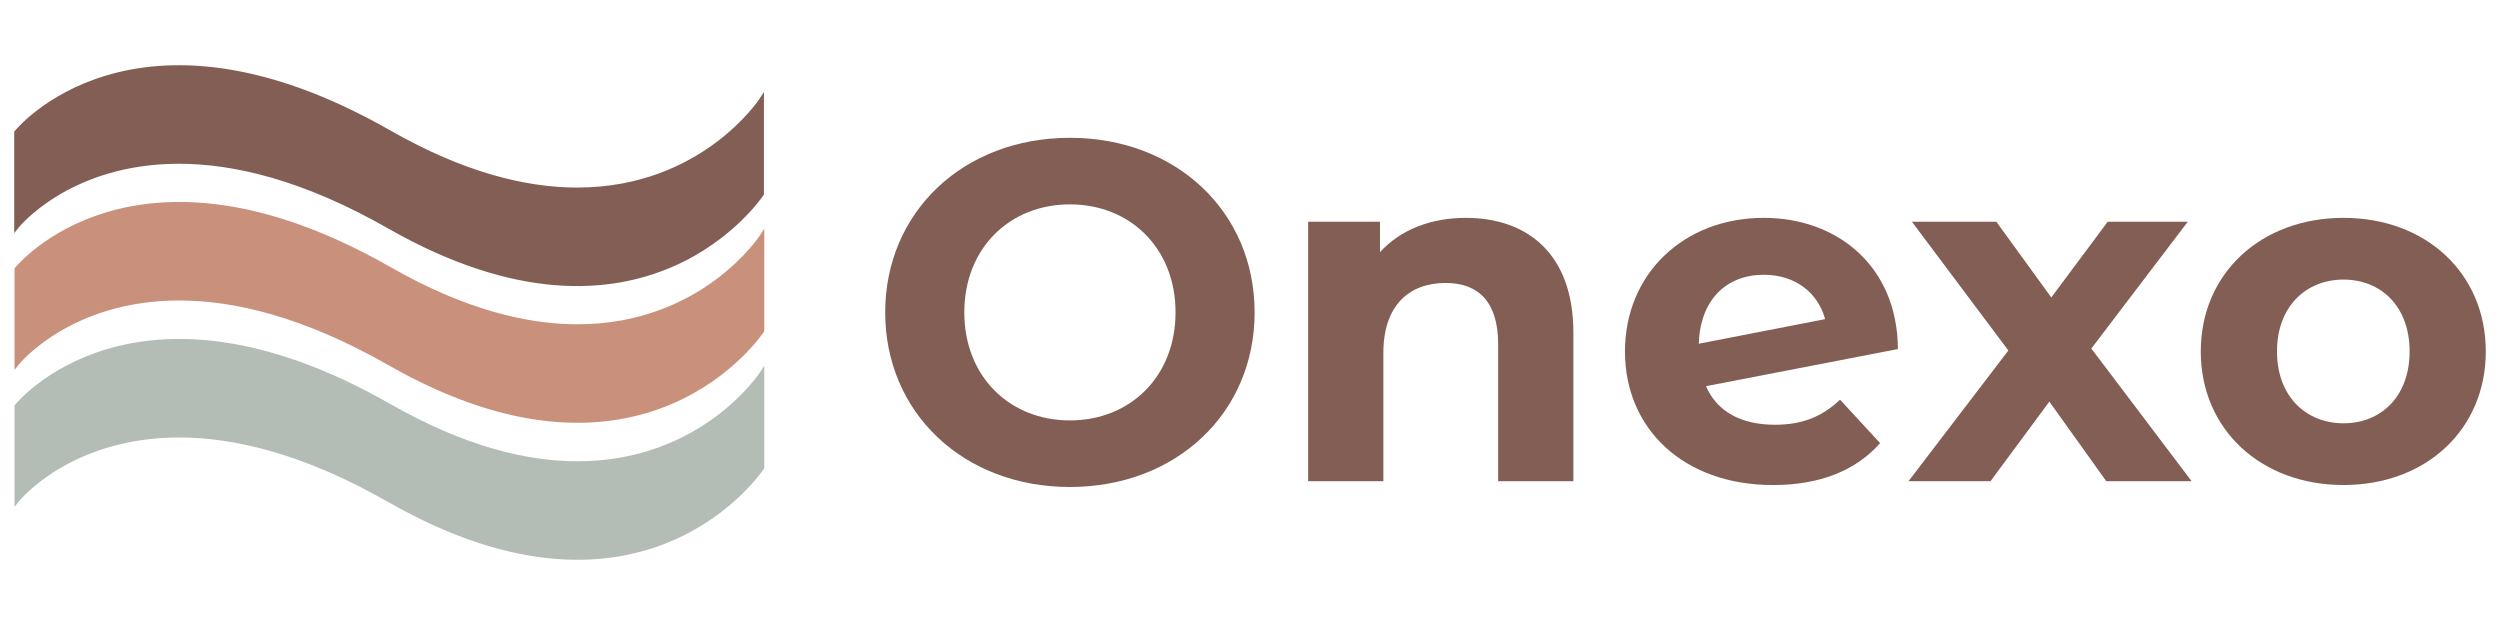 <svg xmlns="http://www.w3.org/2000/svg" xmlns:xlink="http://www.w3.org/1999/xlink" width="4000" zoomAndPan="magnify" viewBox="0 0 3000 750" height="1000" preserveAspectRatio="xMidYMid meet" version="1.0"><defs><clipPath id="9b26492a0a"><path d="M 20 245.078 L 914.355 245.078 L 914.355 504.922 L 20 504.922 Z M 20 245.078 " clip-rule="nonzero"/></clipPath><clipPath id="3ae037a33b"><path d="M 20.348 435.539 C 20.348 435.539 160.504 260.348 467.293 435.539 C 774.086 610.73 914.238 396.613 914.238 396.613 L 914.238 284.203 C 914.238 284.203 774.086 498.32 467.293 323.129 C 160.504 147.938 20.348 323.129 20.348 323.129 Z M 20.348 435.539 " clip-rule="nonzero"/></clipPath><clipPath id="ff00ed2dab"><path d="M 0.16 0.078 L 894.355 0.078 L 894.355 259.922 L 0.16 259.922 Z M 0.16 0.078 " clip-rule="nonzero"/></clipPath><clipPath id="ce49606299"><path d="M 0.348 190.539 C 0.348 190.539 140.504 15.348 447.293 190.539 C 754.086 365.73 894.238 151.613 894.238 151.613 L 894.238 39.203 C 894.238 39.203 754.086 253.32 447.293 78.129 C 140.504 -97.062 0.348 78.129 0.348 78.129 Z M 0.348 190.539 " clip-rule="nonzero"/></clipPath><clipPath id="59984f49d9"><rect x="0" width="895" y="0" height="260"/></clipPath><clipPath id="7781c64cdb"><path d="M 17.16 242 L 918 242 L 918 507.375 L 17.16 507.375 Z M 17.16 242 " clip-rule="nonzero"/></clipPath><clipPath id="cc651365be"><path d="M 18.098 433.73 C 18.68 433.016 81.734 354.793 215.07 354.793 C 281.875 354.793 366.133 374.426 468.727 433.051 L 467.293 435.574 L 468.727 433.051 C 774.258 607.527 912.297 394.332 911.82 395.047 L 914.238 396.648 L 911.344 396.648 L 911.344 284.203 L 914.238 284.203 L 916.66 285.809 C 916.488 286.047 845.152 394.977 693 394.977 C 630.797 394.977 555.266 376.742 465.828 325.684 C 160.672 151.379 22.531 325.07 22.633 324.934 L 20.383 323.129 L 23.281 323.129 L 23.281 435.539 L 20.348 435.539 L 18.098 433.73 M 22.633 437.344 L 17.449 443.82 L 17.449 322.105 L 18.098 321.324 C 19.121 320.027 160.809 144.766 468.758 320.605 L 467.328 323.129 L 468.758 320.605 C 557.48 371.258 631.988 389.148 693.035 389.148 C 842.73 389.148 912.125 282.195 911.82 282.602 L 917.137 274.457 L 917.137 397.465 L 916.66 398.184 C 916.352 398.625 774.699 614.414 465.863 438.062 C 363.949 379.879 280.684 360.586 215.07 360.586 C 84.223 360.586 22.664 437.312 22.633 437.379 Z M 22.633 437.344 " clip-rule="nonzero"/></clipPath><clipPath id="55d03072ff"><path d="M 0.281 0 L 900.281 0 L 900.281 265.375 L 0.281 265.375 Z M 0.281 0 " clip-rule="nonzero"/></clipPath><clipPath id="0a36fefecb"><path d="M 1.098 191.73 C 1.68 191.016 64.734 112.793 198.07 112.793 C 264.875 112.793 349.133 132.426 451.727 191.051 L 450.293 193.574 L 451.727 191.051 C 757.258 365.527 895.297 152.332 894.82 153.047 L 897.238 154.648 L 894.344 154.648 L 894.344 42.203 L 897.238 42.203 L 899.66 43.809 C 899.488 44.047 828.152 152.977 676 152.977 C 613.797 152.977 538.266 134.742 448.828 83.684 C 143.672 -90.621 5.531 83.07 5.633 82.934 L 3.383 81.129 L 6.281 81.129 L 6.281 193.539 L 3.348 193.539 L 1.098 191.73 M 5.633 195.344 L 0.449 201.82 L 0.449 80.105 L 1.098 79.324 C 2.121 78.027 143.809 -97.234 451.758 78.605 L 450.328 81.129 L 451.758 78.605 C 540.48 129.258 614.988 147.148 676.035 147.148 C 825.73 147.148 895.125 40.195 894.82 40.602 L 900.137 32.457 L 900.137 155.465 L 899.66 156.184 C 899.352 156.625 757.699 372.414 448.863 196.062 C 346.949 137.879 263.684 118.586 198.07 118.586 C 67.223 118.586 5.664 195.312 5.633 195.379 Z M 5.633 195.344 " clip-rule="nonzero"/></clipPath><clipPath id="8b49165e77"><rect x="0" width="901" y="0" height="266"/></clipPath><clipPath id="1c3011cd40"><path d="M 19.609 81 L 914 81 L 914 340.68 L 19.609 340.68 Z M 19.609 81 " clip-rule="nonzero"/></clipPath><clipPath id="042d362cc5"><path d="M 19.938 271.457 C 19.938 271.457 160.094 96.266 466.887 271.457 C 773.676 446.648 913.832 232.535 913.832 232.535 L 913.832 120.125 C 913.832 120.125 773.676 334.242 466.887 159.047 C 160.094 -16.145 19.938 159.047 19.938 159.047 Z M 19.938 271.457 " clip-rule="nonzero"/></clipPath><clipPath id="abe8ace878"><path d="M 0.922 0 L 894.922 0 L 894.922 259.68 L 0.922 259.68 Z M 0.922 0 " clip-rule="nonzero"/></clipPath><clipPath id="84f79396e1"><path d="M 0.938 190.457 C 0.938 190.457 141.094 15.266 447.887 190.457 C 754.676 365.648 894.832 151.535 894.832 151.535 L 894.832 39.125 C 894.832 39.125 754.676 253.242 447.887 78.047 C 141.094 -97.145 0.938 78.047 0.938 78.047 Z M 0.938 190.457 " clip-rule="nonzero"/></clipPath><clipPath id="98bd6bc323"><rect x="0" width="895" y="0" height="260"/></clipPath><clipPath id="807086c13f"><path d="M 17 78 L 916.809 78 L 916.809 344 L 17 344 Z M 17 78 " clip-rule="nonzero"/></clipPath><clipPath id="aba1da6685"><path d="M 17.691 269.652 C 17.961 269.309 80.984 190.711 214.66 190.711 C 281.469 190.711 365.723 210.344 468.316 268.969 L 466.887 271.492 L 468.316 268.969 C 773.848 443.445 911.887 230.25 911.41 230.965 L 913.832 232.566 L 910.934 232.566 L 910.934 120.125 L 913.832 120.125 L 916.25 121.727 C 916.082 121.965 844.742 230.898 692.59 230.898 C 630.387 230.898 554.855 212.664 465.418 161.605 C 159.719 -12.977 21.609 161.605 22.188 160.887 L 19.938 159.082 L 22.836 159.082 L 22.836 271.457 L 19.938 271.457 L 17.691 269.652 M 22.223 273.266 L 17.043 279.738 L 17.043 158.023 L 17.691 157.242 C 18.234 156.559 159.891 -19.621 468.352 156.527 L 466.918 159.047 L 468.352 156.527 C 557.07 207.176 631.578 225.07 692.625 225.07 C 842.32 225.07 911.719 118.113 911.41 118.523 L 916.727 110.375 L 916.727 233.387 L 916.25 234.102 C 915.945 234.543 774.289 450.332 465.453 273.98 C 363.543 215.797 280.273 196.508 214.66 196.508 C 83.027 196.508 21.883 273.672 22.223 273.266 Z M 22.223 273.266 " clip-rule="nonzero"/></clipPath><clipPath id="1e08769245"><path d="M 0.039 0 L 899.801 0 L 899.801 266 L 0.039 266 Z M 0.039 0 " clip-rule="nonzero"/></clipPath><clipPath id="88e4dbb4b9"><path d="M 0.691 191.652 C 0.961 191.309 63.984 112.711 197.66 112.711 C 264.469 112.711 348.723 132.344 451.316 190.969 L 449.887 193.492 L 451.316 190.969 C 756.848 365.445 894.887 152.25 894.41 152.965 L 896.832 154.566 L 893.934 154.566 L 893.934 42.125 L 896.832 42.125 L 899.25 43.727 C 899.082 43.965 827.742 152.898 675.59 152.898 C 613.387 152.898 537.855 134.664 448.418 83.605 C 142.719 -90.977 4.609 83.605 5.188 82.887 L 2.938 81.082 L 5.836 81.082 L 5.836 193.457 L 2.938 193.457 L 0.691 191.652 M 5.223 195.266 L 0.043 201.738 L 0.043 80.023 L 0.691 79.242 C 1.234 78.559 142.891 -97.621 451.352 78.527 L 449.918 81.047 L 451.352 78.527 C 540.07 129.176 614.578 147.07 675.625 147.07 C 825.32 147.07 894.719 40.113 894.41 40.523 L 899.727 32.375 L 899.727 155.387 L 899.25 156.102 C 898.945 156.543 757.289 372.332 448.453 195.98 C 346.543 137.797 263.273 118.508 197.66 118.508 C 66.027 118.508 4.883 195.672 5.223 195.266 Z M 5.223 195.266 " clip-rule="nonzero"/></clipPath><clipPath id="595ce36c1c"><rect x="0" width="900" y="0" height="266"/></clipPath><clipPath id="7abac6deff"><path d="M 20 409.32 L 914.355 409.32 L 914.355 669 L 20 669 Z M 20 409.32 " clip-rule="nonzero"/></clipPath><clipPath id="8ef45e0e27"><path d="M 20.348 599.891 C 20.348 599.891 160.504 424.699 467.293 599.891 C 774.086 775.086 914.238 560.969 914.238 560.969 L 914.238 448.559 C 914.238 448.559 774.086 662.676 467.293 487.484 C 160.504 312.289 20.348 487.484 20.348 487.484 Z M 20.348 599.891 " clip-rule="nonzero"/></clipPath><clipPath id="b1c2511974"><path d="M 0.16 0.32 L 894.355 0.32 L 894.355 260 L 0.16 260 Z M 0.16 0.32 " clip-rule="nonzero"/></clipPath><clipPath id="2fad8e1f6c"><path d="M 0.348 190.891 C 0.348 190.891 140.504 15.699 447.293 190.891 C 754.086 366.086 894.238 151.969 894.238 151.969 L 894.238 39.559 C 894.238 39.559 754.086 253.676 447.293 78.484 C 140.504 -96.711 0.348 78.484 0.348 78.484 Z M 0.348 190.891 " clip-rule="nonzero"/></clipPath><clipPath id="bb3413a04e"><rect x="0" width="895" y="0" height="260"/></clipPath><clipPath id="a91b0f8fbb"><path d="M 17.16 406 L 918 406 L 918 672 L 17.16 672 Z M 17.16 406 " clip-rule="nonzero"/></clipPath><clipPath id="059f86e091"><path d="M 18.098 598.086 C 18.371 597.746 81.395 519.148 215.07 519.148 C 281.875 519.148 366.133 538.781 468.727 597.402 C 774.258 771.883 912.297 558.684 911.82 559.402 L 914.238 561.004 L 911.344 561.004 L 911.344 448.559 L 914.238 448.559 L 916.66 450.16 C 916.488 450.398 845.152 559.332 693 559.332 C 630.797 559.332 555.266 541.098 465.828 490.039 C 160.129 315.461 22.02 490.039 22.598 489.324 L 20.348 487.516 L 23.246 487.516 L 23.246 599.926 L 20.348 599.926 L 18.098 598.121 M 22.633 601.734 L 17.449 608.211 L 17.449 486.496 L 18.098 485.711 C 18.645 485.027 160.297 308.848 468.758 484.996 L 467.328 487.516 L 468.758 484.996 C 557.48 535.645 631.988 553.539 693.035 553.539 C 842.73 553.539 912.125 446.582 911.82 446.992 L 917.137 438.844 L 917.137 561.855 L 916.66 562.57 C 916.352 563.012 774.699 778.801 465.863 602.449 L 467.293 599.926 L 465.863 602.449 C 363.949 544.266 280.684 524.977 215.07 524.977 C 83.438 524.977 22.293 602.141 22.633 601.734 Z M 22.633 601.734 " clip-rule="nonzero"/></clipPath><clipPath id="5ea5faf602"><path d="M 0.281 0 L 900.281 0 L 900.281 266 L 0.281 266 Z M 0.281 0 " clip-rule="nonzero"/></clipPath><clipPath id="d15c0073a4"><path d="M 1.098 192.086 C 1.371 191.746 64.395 113.148 198.07 113.148 C 264.875 113.148 349.133 132.781 451.727 191.402 C 757.258 365.883 895.297 152.684 894.82 153.402 L 897.238 155.004 L 894.344 155.004 L 894.344 42.559 L 897.238 42.559 L 899.66 44.16 C 899.488 44.398 828.152 153.332 676 153.332 C 613.797 153.332 538.266 135.098 448.828 84.039 C 143.129 -90.539 5.02 84.039 5.598 83.324 L 3.348 81.516 L 6.246 81.516 L 6.246 193.926 L 3.348 193.926 L 1.098 192.121 M 5.633 195.734 L 0.449 202.211 L 0.449 80.496 L 1.098 79.711 C 1.645 79.027 143.297 -97.152 451.758 78.996 L 450.328 81.516 L 451.758 78.996 C 540.48 129.645 614.988 147.539 676.035 147.539 C 825.73 147.539 895.125 40.582 894.82 40.992 L 900.137 32.844 L 900.137 155.855 L 899.66 156.57 C 899.352 157.012 757.699 372.801 448.863 196.449 L 450.293 193.926 L 448.863 196.449 C 346.949 138.266 263.684 118.977 198.07 118.977 C 66.438 118.977 5.293 196.141 5.633 195.734 Z M 5.633 195.734 " clip-rule="nonzero"/></clipPath><clipPath id="8e3af1235c"><rect x="0" width="901" y="0" height="266"/></clipPath><clipPath id="92257e5000"><path d="M 1062.242 165.359 L 1505.797 165.359 L 1505.797 585 L 1062.242 585 Z M 1062.242 165.359 " clip-rule="nonzero"/></clipPath><clipPath id="d710c153f9"><path d="M 1410.652 374.875 C 1410.652 297.914 1356.254 245.254 1283.895 245.254 C 1211.531 245.254 1157.168 297.879 1157.168 374.875 C 1157.168 451.871 1211.566 504.496 1283.895 504.496 C 1356.219 504.496 1410.652 451.836 1410.652 374.875 M 1062.242 374.875 C 1062.242 254.492 1156.008 165.359 1283.895 165.359 C 1411.23 165.359 1505.543 253.91 1505.543 374.875 C 1505.543 495.84 1411.195 584.391 1283.895 584.391 C 1156.008 584.355 1062.242 495.227 1062.242 374.875 " clip-rule="nonzero"/></clipPath><clipPath id="86341d5fa7"><path d="M 0.242 0.359 L 443.762 0.359 L 443.762 419.398 L 0.242 419.398 Z M 0.242 0.359 " clip-rule="nonzero"/></clipPath><clipPath id="26fddec874"><path d="M 348.652 209.875 C 348.652 132.914 294.254 80.254 221.895 80.254 C 149.531 80.254 95.168 132.879 95.168 209.875 C 95.168 286.871 149.566 339.496 221.895 339.496 C 294.219 339.496 348.652 286.836 348.652 209.875 M 0.242 209.875 C 0.242 89.492 94.008 0.359 221.895 0.359 C 349.23 0.359 443.543 88.91 443.543 209.875 C 443.543 330.84 349.195 419.391 221.895 419.391 C 94.008 419.355 0.242 330.227 0.242 209.875 " clip-rule="nonzero"/></clipPath><clipPath id="269d587a9f"><rect x="0" width="444" y="0" height="420"/></clipPath><clipPath id="a4ecc37a51"><path d="M 1569.762 261.43 L 1888.219 261.43 L 1888.219 578 L 1569.762 578 Z M 1569.762 261.43 " clip-rule="nonzero"/></clipPath><clipPath id="de1b812a40"><path d="M 1888.07 399.164 L 1888.07 577.426 L 1797.781 577.426 L 1797.781 413.07 C 1797.781 362.727 1774.641 339.551 1734.691 339.551 C 1691.27 339.551 1660.051 366.172 1660.051 423.465 L 1660.051 577.426 L 1569.762 577.426 L 1569.762 266.066 L 1655.992 266.066 L 1655.992 302.535 C 1680.297 275.883 1716.766 261.43 1758.996 261.43 C 1832.516 261.43 1888.07 304.273 1888.07 399.164 " clip-rule="nonzero"/></clipPath><clipPath id="810484d35c"><path d="M 0.762 0.43 L 319.078 0.43 L 319.078 316.441 L 0.762 316.441 Z M 0.762 0.43 " clip-rule="nonzero"/></clipPath><clipPath id="26805520ca"><path d="M 319.07 138.164 L 319.07 316.426 L 228.781 316.426 L 228.781 152.07 C 228.781 101.727 205.641 78.551 165.691 78.551 C 122.27 78.551 91.051 105.172 91.051 162.465 L 91.051 316.426 L 0.762 316.426 L 0.762 5.066 L 86.992 5.066 L 86.992 41.535 C 111.297 14.883 147.766 0.43 189.996 0.43 C 263.516 0.43 319.07 43.273 319.07 138.164 " clip-rule="nonzero"/></clipPath><clipPath id="3e1ae44177"><rect x="0" width="320" y="0" height="317"/></clipPath><clipPath id="21bdf84ae3"><path d="M 1949.543 261.012 L 2277.926 261.012 L 2277.926 582.465 L 1949.543 582.465 Z M 1949.543 261.012 " clip-rule="nonzero"/></clipPath><clipPath id="41662d2ac7"><path d="M 2038.508 412.488 L 2190.148 382.969 C 2181.457 351.137 2154.258 329.73 2116.629 329.73 C 2071.504 329.73 2040.246 359.828 2038.508 412.488 M 2208.078 479.633 L 2256.102 531.715 C 2227.164 564.707 2183.777 582.055 2127.605 582.055 C 2020 582.055 1949.957 514.332 1949.957 421.758 C 1949.957 328.57 2020.582 261.426 2116.629 261.426 C 2204.602 261.426 2276.93 319.301 2277.508 418.859 L 2047.199 463.41 C 2060.527 494.086 2089.465 509.695 2129.957 509.695 C 2162.949 509.695 2186.672 499.879 2208.078 479.598 " clip-rule="nonzero"/></clipPath><clipPath id="7889e2e33e"><path d="M 0.762 0.359 L 328.602 0.359 L 328.602 321.238 L 0.762 321.238 Z M 0.762 0.359 " clip-rule="nonzero"/></clipPath><clipPath id="ea025da8e4"><path d="M 89.508 151.488 L 241.148 121.969 C 232.457 90.137 205.258 68.73 167.629 68.73 C 122.504 68.73 91.246 98.828 89.508 151.488 M 259.078 218.633 L 307.102 270.715 C 278.164 303.707 234.777 321.055 178.605 321.055 C 71 321.055 0.957 253.332 0.957 160.758 C 0.957 67.57 71.582 0.426 167.629 0.426 C 255.602 0.426 327.93 58.301 328.508 157.859 L 98.199 202.41 C 111.527 233.086 140.465 248.695 180.957 248.695 C 213.949 248.695 237.672 238.879 259.078 218.598 " clip-rule="nonzero"/></clipPath><clipPath id="99a7fdc102"><rect x="0" width="329" y="0" height="322"/></clipPath><clipPath id="6062046aa4"><path d="M 2290 266 L 2630 266 L 2630 578 L 2290 578 Z M 2290 266 " clip-rule="nonzero"/></clipPath><clipPath id="eddeb7f989"><path d="M 2527.516 577.422 L 2459.211 481.918 L 2388.621 577.422 L 2290.223 577.422 L 2410.027 420.598 L 2294.277 266.062 L 2395.574 266.062 L 2461.562 356.93 L 2529.254 266.062 L 2625.336 266.062 L 2509.586 418.246 L 2629.938 577.422 Z M 2527.516 577.422 " clip-rule="nonzero"/></clipPath><clipPath id="248e595d17"><path d="M 0.078 0 L 340 0 L 340 311.441 L 0.078 311.441 Z M 0.078 0 " clip-rule="nonzero"/></clipPath><clipPath id="da4a086edc"><path d="M 237.516 311.422 L 169.211 215.918 L 98.621 311.422 L 0.223 311.422 L 120.027 154.598 L 4.277 0.062 L 105.574 0.062 L 171.562 90.93 L 239.254 0.062 L 335.336 0.062 L 219.586 152.246 L 339.938 311.422 Z M 237.516 311.422 " clip-rule="nonzero"/></clipPath><clipPath id="d0f51b3505"><rect x="0" width="340" y="0" height="312"/></clipPath><clipPath id="aef01c72df"><path d="M 2640 261.012 L 2983 261.012 L 2983 582.465 L 2640 582.465 Z M 2640 261.012 " clip-rule="nonzero"/></clipPath><clipPath id="f7bf8d4f32"><path d="M 2891.535 421.723 C 2891.535 367.906 2857.383 335.492 2812.254 335.492 C 2767.125 335.492 2732.395 367.906 2732.395 421.723 C 2732.395 475.543 2767.125 507.957 2812.254 507.957 C 2857.383 507.957 2891.535 475.543 2891.535 421.723 M 2640.945 421.723 C 2640.914 327.992 2713.273 261.426 2812.219 261.426 C 2911.168 261.426 2982.949 327.992 2982.949 421.723 C 2982.949 515.457 2911.168 582.023 2812.219 582.023 C 2713.273 582.023 2640.914 515.457 2640.914 421.723 " clip-rule="nonzero"/></clipPath><clipPath id="767f1bb57f"><path d="M 0.719 0.359 L 342.961 0.359 L 342.961 321.238 L 0.719 321.238 Z M 0.719 0.359 " clip-rule="nonzero"/></clipPath><clipPath id="3565f36b60"><path d="M 251.535 160.723 C 251.535 106.906 217.383 74.492 172.254 74.492 C 127.125 74.492 92.395 106.906 92.395 160.723 C 92.395 214.543 127.125 246.957 172.254 246.957 C 217.383 246.957 251.535 214.543 251.535 160.723 M 0.945 160.723 C 0.914 66.992 73.273 0.426 172.219 0.426 C 271.168 0.426 342.949 66.992 342.949 160.723 C 342.949 254.457 271.168 321.023 172.219 321.023 C 73.273 321.023 0.914 254.457 0.914 160.723 " clip-rule="nonzero"/></clipPath><clipPath id="8026694a6f"><rect x="0" width="343" y="0" height="322"/></clipPath></defs><g clip-path="url(#9b26492a0a)"><g clip-path="url(#3ae037a33b)"><g transform="matrix(1, 0, 0, 1, 20, 245)"><g clip-path="url(#59984f49d9)"><g clip-path="url(#ff00ed2dab)"><g clip-path="url(#ce49606299)"><rect x="-680" width="4320" fill="#c9907c" height="1080" y="-410" fill-opacity="1"/></g></g></g></g></g></g><g clip-path="url(#7781c64cdb)"><g clip-path="url(#cc651365be)"><g transform="matrix(1, 0, 0, 1, 17, 242)"><g clip-path="url(#8b49165e77)"><g clip-path="url(#55d03072ff)"><g clip-path="url(#0a36fefecb)"><rect x="-677" width="4320" fill="#c9907c" height="1080" y="-407" fill-opacity="1"/></g></g></g></g></g></g><g clip-path="url(#1c3011cd40)"><g clip-path="url(#042d362cc5)"><g transform="matrix(1, 0, 0, 1, 19, 81)"><g clip-path="url(#98bd6bc323)"><g clip-path="url(#abe8ace878)"><g clip-path="url(#84f79396e1)"><rect x="-679" width="4320" fill="#835e54" height="1080" y="-246" fill-opacity="1"/></g></g></g></g></g></g><g clip-path="url(#807086c13f)"><g clip-path="url(#aba1da6685)"><g transform="matrix(1, 0, 0, 1, 17, 78)"><g clip-path="url(#595ce36c1c)"><g clip-path="url(#1e08769245)"><g clip-path="url(#88e4dbb4b9)"><rect x="-677" width="4320" fill="#835e54" height="1080" y="-243" fill-opacity="1"/></g></g></g></g></g></g><g clip-path="url(#7abac6deff)"><g clip-path="url(#8ef45e0e27)"><g transform="matrix(1, 0, 0, 1, 20, 409)"><g clip-path="url(#bb3413a04e)"><g clip-path="url(#b1c2511974)"><g clip-path="url(#2fad8e1f6c)"><rect x="-680" width="4320" fill="#b3bdb5" height="1080" y="-574" fill-opacity="1"/></g></g></g></g></g></g><g clip-path="url(#a91b0f8fbb)"><g clip-path="url(#059f86e091)"><g transform="matrix(1, 0, 0, 1, 17, 406)"><g clip-path="url(#8e3af1235c)"><g clip-path="url(#5ea5faf602)"><g clip-path="url(#d15c0073a4)"><rect x="-677" width="4320" fill="#b3bdb5" height="1080" y="-571" fill-opacity="1"/></g></g></g></g></g></g><g clip-path="url(#92257e5000)"><g clip-path="url(#d710c153f9)"><g transform="matrix(1, 0, 0, 1, 1062, 165)"><g clip-path="url(#269d587a9f)"><g clip-path="url(#86341d5fa7)"><g clip-path="url(#26fddec874)"><path fill="#835e54" d="M 0.242 0.359 L 443.797 0.359 L 443.797 419.363 L 0.242 419.363 Z M 0.242 0.359 " fill-opacity="1" fill-rule="nonzero"/></g></g></g></g></g></g><g clip-path="url(#a4ecc37a51)"><g clip-path="url(#de1b812a40)"><g transform="matrix(1, 0, 0, 1, 1569, 261)"><g clip-path="url(#3e1ae44177)"><g clip-path="url(#810484d35c)"><g clip-path="url(#26805520ca)"><path fill="#835e54" d="M 0.762 0.43 L 319.219 0.43 L 319.219 316.422 L 0.762 316.422 Z M 0.762 0.43 " fill-opacity="1" fill-rule="nonzero"/></g></g></g></g></g></g><g clip-path="url(#21bdf84ae3)"><g clip-path="url(#41662d2ac7)"><g transform="matrix(1, 0, 0, 1, 1949, 261)"><g clip-path="url(#99a7fdc102)"><g clip-path="url(#7889e2e33e)"><g clip-path="url(#ea025da8e4)"><rect x="-2609" width="4320" fill="#835e54" height="1080" y="-426" fill-opacity="1"/></g></g></g></g></g></g><g clip-path="url(#6062046aa4)"><g clip-path="url(#eddeb7f989)"><g transform="matrix(1, 0, 0, 1, 2290, 266)"><g clip-path="url(#d0f51b3505)"><g clip-path="url(#248e595d17)"><g clip-path="url(#da4a086edc)"><rect x="-2950" width="4320" fill="#835e54" height="1080" y="-431" fill-opacity="1"/></g></g></g></g></g></g><g clip-path="url(#aef01c72df)"><g clip-path="url(#f7bf8d4f32)"><g transform="matrix(1, 0, 0, 1, 2640, 261)"><g clip-path="url(#8026694a6f)"><g clip-path="url(#767f1bb57f)"><g clip-path="url(#3565f36b60)"><rect x="-3300" width="4320" fill="#835e54" height="1080" y="-426" fill-opacity="1"/></g></g></g></g></g></g></svg>